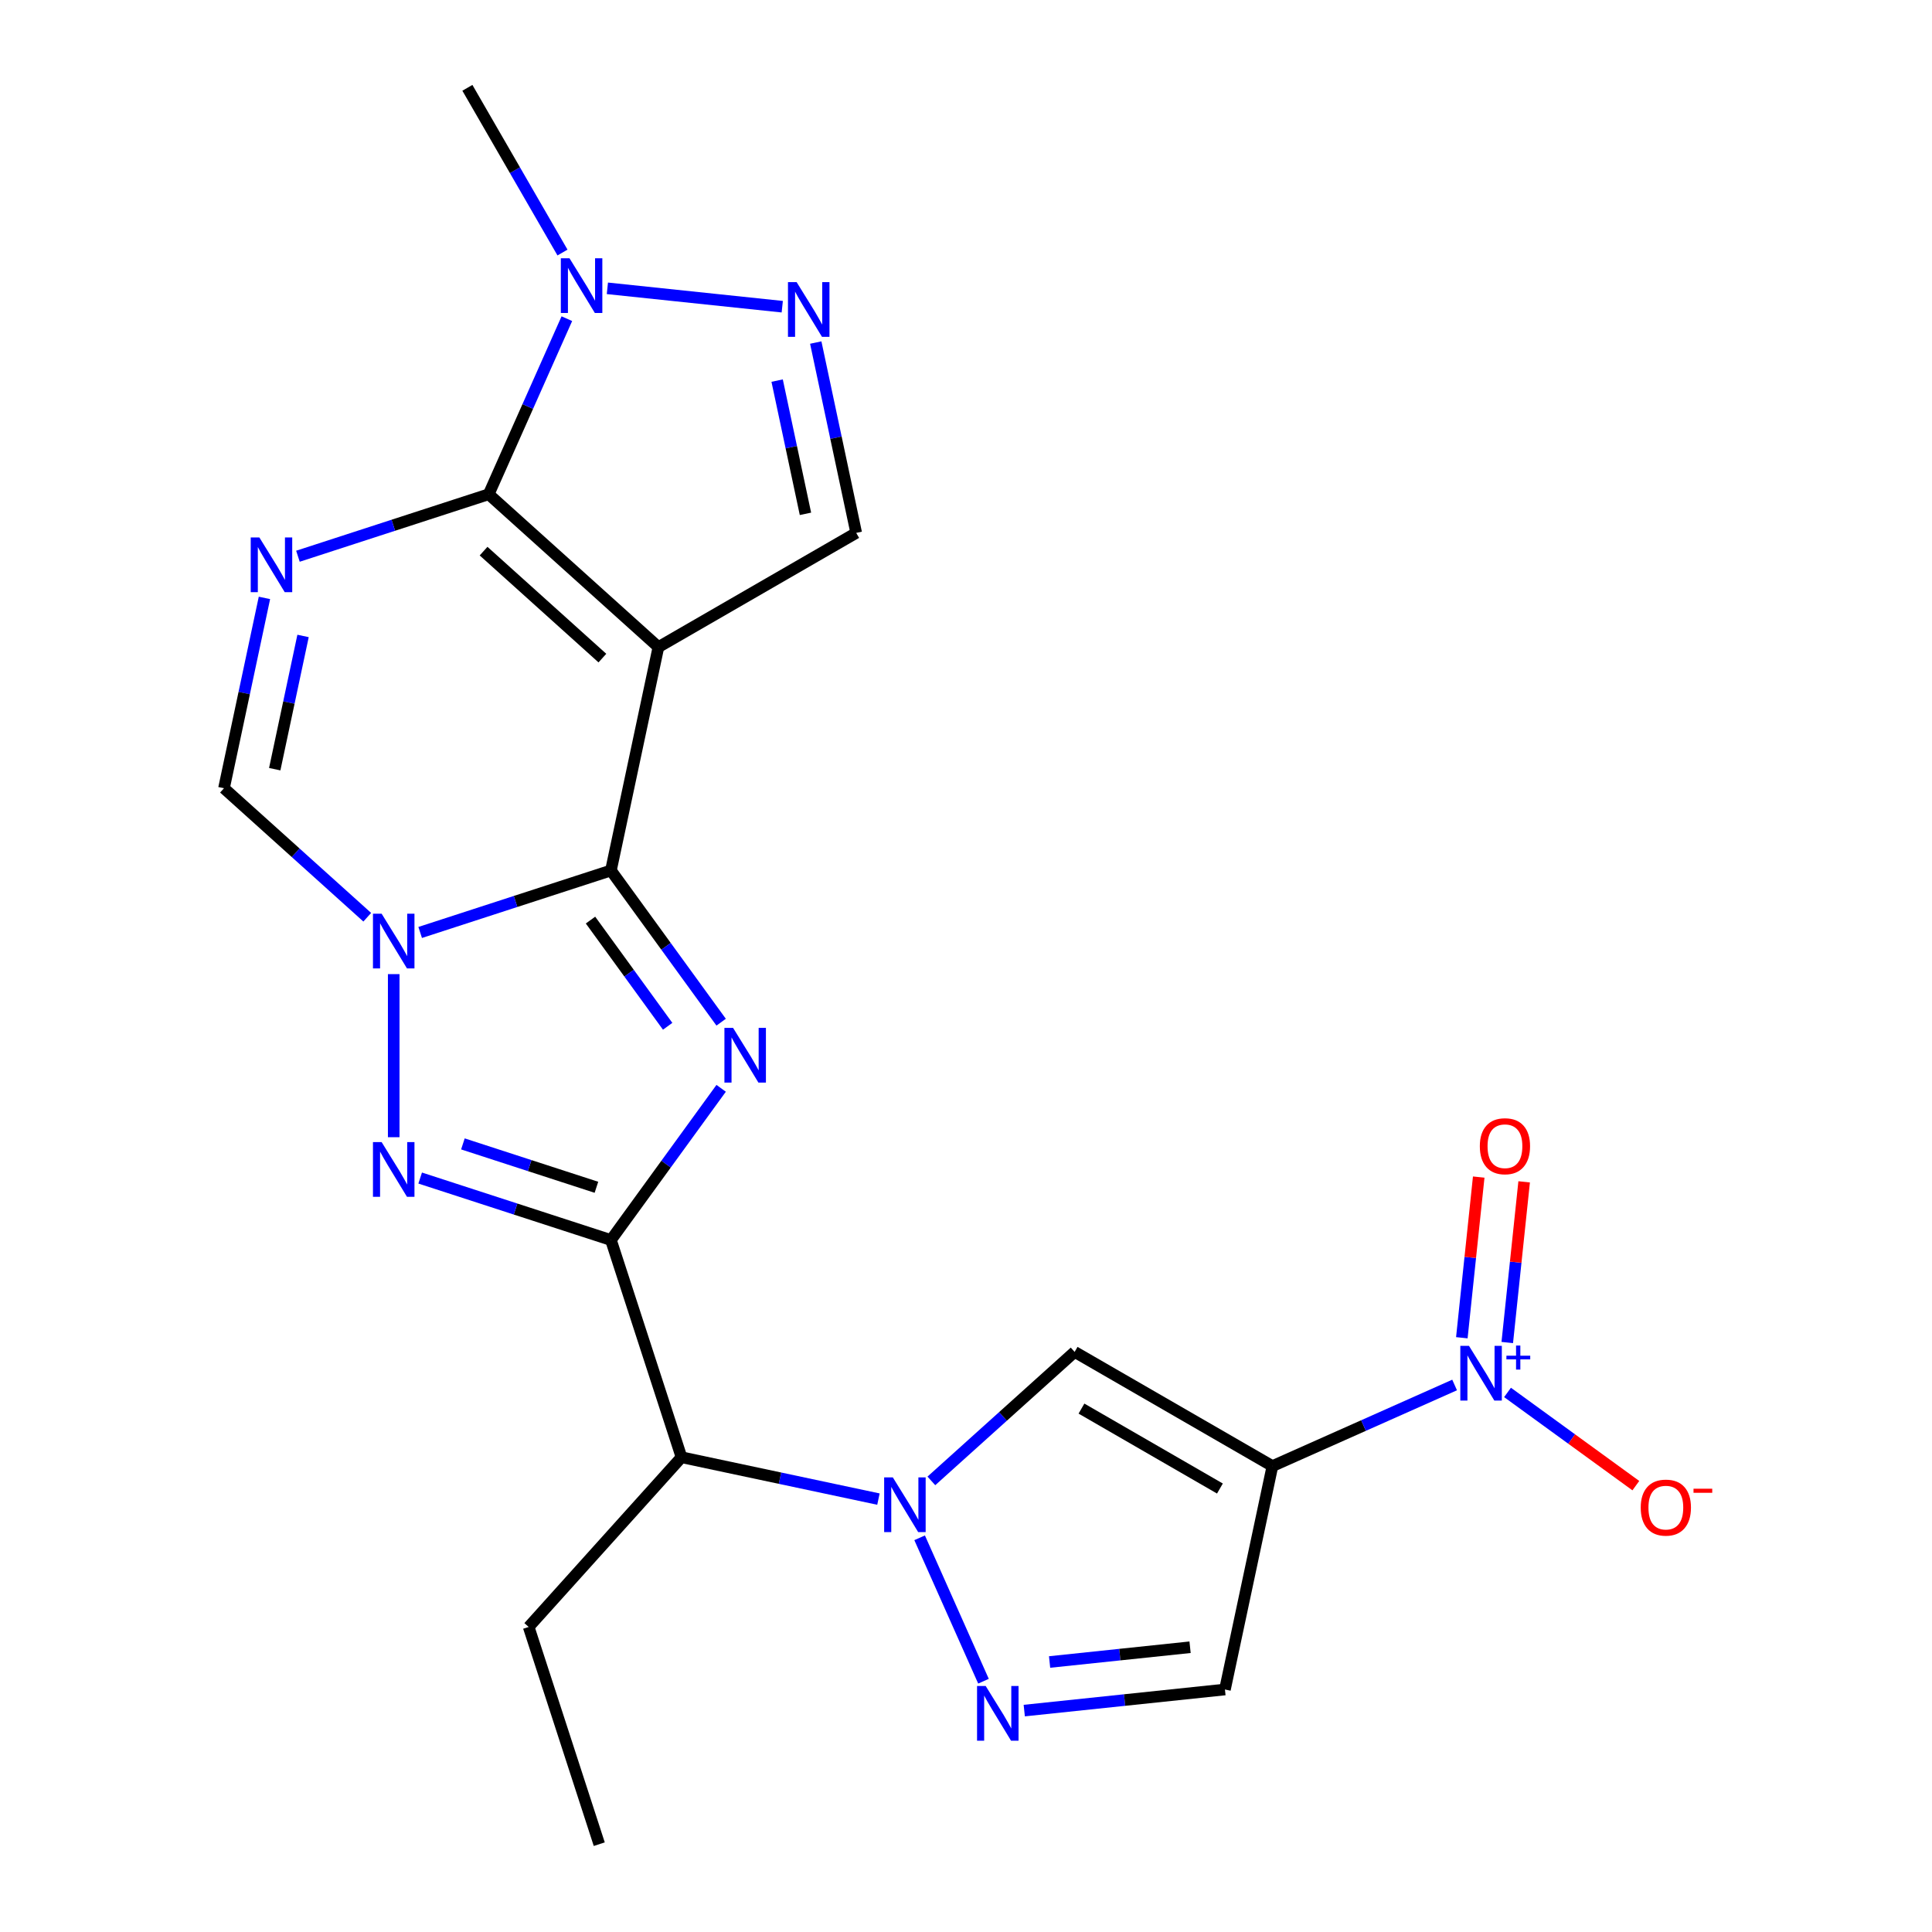 <?xml version='1.0' encoding='iso-8859-1'?>
<svg version='1.1' baseProfile='full'
              xmlns='http://www.w3.org/2000/svg'
                      xmlns:rdkit='http://www.rdkit.org/xml'
                      xmlns:xlink='http://www.w3.org/1999/xlink'
                  xml:space='preserve'
width='1000px' height='1000px' viewBox='0 0 1000 1000'>
<!-- END OF HEADER -->
<rect style='opacity:1.0;fill:#FFFFFF;stroke:none' width='1000' height='1000' x='0' y='0'> </rect>
<path class='bond-0' d='M 316.215,450.56 L 340.794,334.928' style='fill:none;fill-rule:evenodd;stroke:#000000;stroke-width:6px;stroke-linecap:butt;stroke-linejoin:miter;stroke-opacity:1' />
<path class='bond-1' d='M 316.215,450.56 L 344.74,489.821' style='fill:none;fill-rule:evenodd;stroke:#000000;stroke-width:6px;stroke-linecap:butt;stroke-linejoin:miter;stroke-opacity:1' />
<path class='bond-1' d='M 344.74,489.821 L 373.265,529.083' style='fill:none;fill-rule:evenodd;stroke:#0000FF;stroke-width:6px;stroke-linecap:butt;stroke-linejoin:miter;stroke-opacity:1' />
<path class='bond-1' d='M 305.645,476.235 L 325.613,503.718' style='fill:none;fill-rule:evenodd;stroke:#000000;stroke-width:6px;stroke-linecap:butt;stroke-linejoin:miter;stroke-opacity:1' />
<path class='bond-1' d='M 325.613,503.718 L 345.58,531.201' style='fill:none;fill-rule:evenodd;stroke:#0000FF;stroke-width:6px;stroke-linecap:butt;stroke-linejoin:miter;stroke-opacity:1' />
<path class='bond-3' d='M 316.215,450.56 L 266.848,466.6' style='fill:none;fill-rule:evenodd;stroke:#000000;stroke-width:6px;stroke-linecap:butt;stroke-linejoin:miter;stroke-opacity:1' />
<path class='bond-3' d='M 266.848,466.6 L 217.481,482.64' style='fill:none;fill-rule:evenodd;stroke:#0000FF;stroke-width:6px;stroke-linecap:butt;stroke-linejoin:miter;stroke-opacity:1' />
<path class='bond-4' d='M 340.794,334.928 L 252.943,255.827' style='fill:none;fill-rule:evenodd;stroke:#000000;stroke-width:6px;stroke-linecap:butt;stroke-linejoin:miter;stroke-opacity:1' />
<path class='bond-4' d='M 311.796,340.633 L 250.3,285.262' style='fill:none;fill-rule:evenodd;stroke:#000000;stroke-width:6px;stroke-linecap:butt;stroke-linejoin:miter;stroke-opacity:1' />
<path class='bond-16' d='M 340.794,334.928 L 443.171,275.821' style='fill:none;fill-rule:evenodd;stroke:#000000;stroke-width:6px;stroke-linecap:butt;stroke-linejoin:miter;stroke-opacity:1' />
<path class='bond-2' d='M 373.265,563.313 L 344.74,602.575' style='fill:none;fill-rule:evenodd;stroke:#0000FF;stroke-width:6px;stroke-linecap:butt;stroke-linejoin:miter;stroke-opacity:1' />
<path class='bond-2' d='M 344.74,602.575 L 316.215,641.836' style='fill:none;fill-rule:evenodd;stroke:#000000;stroke-width:6px;stroke-linecap:butt;stroke-linejoin:miter;stroke-opacity:1' />
<path class='bond-12' d='M 316.215,641.836 L 352.746,754.265' style='fill:none;fill-rule:evenodd;stroke:#000000;stroke-width:6px;stroke-linecap:butt;stroke-linejoin:miter;stroke-opacity:1' />
<path class='bond-23' d='M 316.215,641.836 L 266.848,625.796' style='fill:none;fill-rule:evenodd;stroke:#000000;stroke-width:6px;stroke-linecap:butt;stroke-linejoin:miter;stroke-opacity:1' />
<path class='bond-23' d='M 266.848,625.796 L 217.481,609.755' style='fill:none;fill-rule:evenodd;stroke:#0000FF;stroke-width:6px;stroke-linecap:butt;stroke-linejoin:miter;stroke-opacity:1' />
<path class='bond-23' d='M 308.711,614.538 L 274.154,603.31' style='fill:none;fill-rule:evenodd;stroke:#000000;stroke-width:6px;stroke-linecap:butt;stroke-linejoin:miter;stroke-opacity:1' />
<path class='bond-23' d='M 274.154,603.31 L 239.598,592.082' style='fill:none;fill-rule:evenodd;stroke:#0000FF;stroke-width:6px;stroke-linecap:butt;stroke-linejoin:miter;stroke-opacity:1' />
<path class='bond-5' d='M 203.786,504.206 L 203.786,588.618' style='fill:none;fill-rule:evenodd;stroke:#0000FF;stroke-width:6px;stroke-linecap:butt;stroke-linejoin:miter;stroke-opacity:1' />
<path class='bond-15' d='M 190.091,474.759 L 153.013,441.374' style='fill:none;fill-rule:evenodd;stroke:#0000FF;stroke-width:6px;stroke-linecap:butt;stroke-linejoin:miter;stroke-opacity:1' />
<path class='bond-15' d='M 153.013,441.374 L 115.935,407.989' style='fill:none;fill-rule:evenodd;stroke:#000000;stroke-width:6px;stroke-linecap:butt;stroke-linejoin:miter;stroke-opacity:1' />
<path class='bond-14' d='M 252.943,255.827 L 273.174,210.387' style='fill:none;fill-rule:evenodd;stroke:#000000;stroke-width:6px;stroke-linecap:butt;stroke-linejoin:miter;stroke-opacity:1' />
<path class='bond-14' d='M 273.174,210.387 L 293.405,164.947' style='fill:none;fill-rule:evenodd;stroke:#0000FF;stroke-width:6px;stroke-linecap:butt;stroke-linejoin:miter;stroke-opacity:1' />
<path class='bond-24' d='M 252.943,255.827 L 203.576,271.867' style='fill:none;fill-rule:evenodd;stroke:#000000;stroke-width:6px;stroke-linecap:butt;stroke-linejoin:miter;stroke-opacity:1' />
<path class='bond-24' d='M 203.576,271.867 L 154.209,287.907' style='fill:none;fill-rule:evenodd;stroke:#0000FF;stroke-width:6px;stroke-linecap:butt;stroke-linejoin:miter;stroke-opacity:1' />
<path class='bond-6' d='M 136.875,309.473 L 126.405,358.731' style='fill:none;fill-rule:evenodd;stroke:#0000FF;stroke-width:6px;stroke-linecap:butt;stroke-linejoin:miter;stroke-opacity:1' />
<path class='bond-6' d='M 126.405,358.731 L 115.935,407.989' style='fill:none;fill-rule:evenodd;stroke:#000000;stroke-width:6px;stroke-linecap:butt;stroke-linejoin:miter;stroke-opacity:1' />
<path class='bond-6' d='M 156.861,329.166 L 149.532,363.646' style='fill:none;fill-rule:evenodd;stroke:#0000FF;stroke-width:6px;stroke-linecap:butt;stroke-linejoin:miter;stroke-opacity:1' />
<path class='bond-6' d='M 149.532,363.646 L 142.202,398.127' style='fill:none;fill-rule:evenodd;stroke:#000000;stroke-width:6px;stroke-linecap:butt;stroke-linejoin:miter;stroke-opacity:1' />
<path class='bond-7' d='M 658.606,758.85 L 556.229,699.742' style='fill:none;fill-rule:evenodd;stroke:#000000;stroke-width:6px;stroke-linecap:butt;stroke-linejoin:miter;stroke-opacity:1' />
<path class='bond-7' d='M 631.428,770.459 L 559.764,729.084' style='fill:none;fill-rule:evenodd;stroke:#000000;stroke-width:6px;stroke-linecap:butt;stroke-linejoin:miter;stroke-opacity:1' />
<path class='bond-9' d='M 658.606,758.85 L 705.756,737.857' style='fill:none;fill-rule:evenodd;stroke:#000000;stroke-width:6px;stroke-linecap:butt;stroke-linejoin:miter;stroke-opacity:1' />
<path class='bond-9' d='M 705.756,737.857 L 752.905,716.865' style='fill:none;fill-rule:evenodd;stroke:#0000FF;stroke-width:6px;stroke-linecap:butt;stroke-linejoin:miter;stroke-opacity:1' />
<path class='bond-26' d='M 658.606,758.85 L 634.028,874.482' style='fill:none;fill-rule:evenodd;stroke:#000000;stroke-width:6px;stroke-linecap:butt;stroke-linejoin:miter;stroke-opacity:1' />
<path class='bond-8' d='M 454.682,775.933 L 403.714,765.099' style='fill:none;fill-rule:evenodd;stroke:#0000FF;stroke-width:6px;stroke-linecap:butt;stroke-linejoin:miter;stroke-opacity:1' />
<path class='bond-8' d='M 403.714,765.099 L 352.746,754.265' style='fill:none;fill-rule:evenodd;stroke:#000000;stroke-width:6px;stroke-linecap:butt;stroke-linejoin:miter;stroke-opacity:1' />
<path class='bond-10' d='M 482.073,766.512 L 519.151,733.127' style='fill:none;fill-rule:evenodd;stroke:#0000FF;stroke-width:6px;stroke-linecap:butt;stroke-linejoin:miter;stroke-opacity:1' />
<path class='bond-10' d='M 519.151,733.127 L 556.229,699.742' style='fill:none;fill-rule:evenodd;stroke:#000000;stroke-width:6px;stroke-linecap:butt;stroke-linejoin:miter;stroke-opacity:1' />
<path class='bond-11' d='M 475.998,795.959 L 509.048,870.191' style='fill:none;fill-rule:evenodd;stroke:#0000FF;stroke-width:6px;stroke-linecap:butt;stroke-linejoin:miter;stroke-opacity:1' />
<path class='bond-18' d='M 780.296,720.718 L 813.501,744.843' style='fill:none;fill-rule:evenodd;stroke:#0000FF;stroke-width:6px;stroke-linecap:butt;stroke-linejoin:miter;stroke-opacity:1' />
<path class='bond-18' d='M 813.501,744.843 L 846.707,768.968' style='fill:none;fill-rule:evenodd;stroke:#FF0000;stroke-width:6px;stroke-linecap:butt;stroke-linejoin:miter;stroke-opacity:1' />
<path class='bond-19' d='M 780.156,694.888 L 784.527,653.304' style='fill:none;fill-rule:evenodd;stroke:#0000FF;stroke-width:6px;stroke-linecap:butt;stroke-linejoin:miter;stroke-opacity:1' />
<path class='bond-19' d='M 784.527,653.304 L 788.898,611.721' style='fill:none;fill-rule:evenodd;stroke:#FF0000;stroke-width:6px;stroke-linecap:butt;stroke-linejoin:miter;stroke-opacity:1' />
<path class='bond-19' d='M 756.643,692.416 L 761.013,650.833' style='fill:none;fill-rule:evenodd;stroke:#0000FF;stroke-width:6px;stroke-linecap:butt;stroke-linejoin:miter;stroke-opacity:1' />
<path class='bond-19' d='M 761.013,650.833 L 765.384,609.249' style='fill:none;fill-rule:evenodd;stroke:#FF0000;stroke-width:6px;stroke-linecap:butt;stroke-linejoin:miter;stroke-opacity:1' />
<path class='bond-17' d='M 530.155,885.399 L 582.091,879.94' style='fill:none;fill-rule:evenodd;stroke:#0000FF;stroke-width:6px;stroke-linecap:butt;stroke-linejoin:miter;stroke-opacity:1' />
<path class='bond-17' d='M 582.091,879.94 L 634.028,874.482' style='fill:none;fill-rule:evenodd;stroke:#000000;stroke-width:6px;stroke-linecap:butt;stroke-linejoin:miter;stroke-opacity:1' />
<path class='bond-17' d='M 543.265,860.248 L 579.62,856.427' style='fill:none;fill-rule:evenodd;stroke:#0000FF;stroke-width:6px;stroke-linecap:butt;stroke-linejoin:miter;stroke-opacity:1' />
<path class='bond-17' d='M 579.62,856.427 L 615.975,852.606' style='fill:none;fill-rule:evenodd;stroke:#000000;stroke-width:6px;stroke-linecap:butt;stroke-linejoin:miter;stroke-opacity:1' />
<path class='bond-21' d='M 352.746,754.265 L 273.644,842.116' style='fill:none;fill-rule:evenodd;stroke:#000000;stroke-width:6px;stroke-linecap:butt;stroke-linejoin:miter;stroke-opacity:1' />
<path class='bond-13' d='M 422.231,177.304 L 432.701,226.562' style='fill:none;fill-rule:evenodd;stroke:#0000FF;stroke-width:6px;stroke-linecap:butt;stroke-linejoin:miter;stroke-opacity:1' />
<path class='bond-13' d='M 432.701,226.562 L 443.171,275.821' style='fill:none;fill-rule:evenodd;stroke:#000000;stroke-width:6px;stroke-linecap:butt;stroke-linejoin:miter;stroke-opacity:1' />
<path class='bond-13' d='M 402.245,196.997 L 409.574,231.478' style='fill:none;fill-rule:evenodd;stroke:#0000FF;stroke-width:6px;stroke-linecap:butt;stroke-linejoin:miter;stroke-opacity:1' />
<path class='bond-13' d='M 409.574,231.478 L 416.903,265.959' style='fill:none;fill-rule:evenodd;stroke:#000000;stroke-width:6px;stroke-linecap:butt;stroke-linejoin:miter;stroke-opacity:1' />
<path class='bond-25' d='M 404.897,158.749 L 314.376,149.235' style='fill:none;fill-rule:evenodd;stroke:#0000FF;stroke-width:6px;stroke-linecap:butt;stroke-linejoin:miter;stroke-opacity:1' />
<path class='bond-20' d='M 291.143,130.716 L 266.53,88.085' style='fill:none;fill-rule:evenodd;stroke:#0000FF;stroke-width:6px;stroke-linecap:butt;stroke-linejoin:miter;stroke-opacity:1' />
<path class='bond-20' d='M 266.53,88.085 L 241.917,45.455' style='fill:none;fill-rule:evenodd;stroke:#000000;stroke-width:6px;stroke-linecap:butt;stroke-linejoin:miter;stroke-opacity:1' />
<path class='bond-22' d='M 273.644,842.116 L 310.175,954.545' style='fill:none;fill-rule:evenodd;stroke:#000000;stroke-width:6px;stroke-linecap:butt;stroke-linejoin:miter;stroke-opacity:1' />
<path  class='atom-2' d='M 379.44 532.038
L 388.72 547.038
Q 389.64 548.518, 391.12 551.198
Q 392.6 553.878, 392.68 554.038
L 392.68 532.038
L 396.44 532.038
L 396.44 560.358
L 392.56 560.358
L 382.6 543.958
Q 381.44 542.038, 380.2 539.838
Q 379 537.638, 378.64 536.958
L 378.64 560.358
L 374.96 560.358
L 374.96 532.038
L 379.44 532.038
' fill='#0000FF'/>
<path  class='atom-4' d='M 197.526 472.93
L 206.806 487.93
Q 207.726 489.41, 209.206 492.09
Q 210.686 494.77, 210.766 494.93
L 210.766 472.93
L 214.526 472.93
L 214.526 501.25
L 210.646 501.25
L 200.686 484.85
Q 199.526 482.93, 198.286 480.73
Q 197.086 478.53, 196.726 477.85
L 196.726 501.25
L 193.046 501.25
L 193.046 472.93
L 197.526 472.93
' fill='#0000FF'/>
<path  class='atom-6' d='M 197.526 591.146
L 206.806 606.146
Q 207.726 607.626, 209.206 610.306
Q 210.686 612.986, 210.766 613.146
L 210.766 591.146
L 214.526 591.146
L 214.526 619.466
L 210.646 619.466
L 200.686 603.066
Q 199.526 601.146, 198.286 598.946
Q 197.086 596.746, 196.726 596.066
L 196.726 619.466
L 193.046 619.466
L 193.046 591.146
L 197.526 591.146
' fill='#0000FF'/>
<path  class='atom-7' d='M 134.253 278.197
L 143.533 293.197
Q 144.453 294.677, 145.933 297.357
Q 147.413 300.037, 147.493 300.197
L 147.493 278.197
L 151.253 278.197
L 151.253 306.517
L 147.373 306.517
L 137.413 290.117
Q 136.253 288.197, 135.013 285.997
Q 133.813 283.797, 133.453 283.117
L 133.453 306.517
L 129.773 306.517
L 129.773 278.197
L 134.253 278.197
' fill='#0000FF'/>
<path  class='atom-9' d='M 462.118 764.684
L 471.398 779.684
Q 472.318 781.164, 473.798 783.844
Q 475.278 786.524, 475.358 786.684
L 475.358 764.684
L 479.118 764.684
L 479.118 793.004
L 475.238 793.004
L 465.278 776.604
Q 464.118 774.684, 462.878 772.484
Q 461.678 770.284, 461.318 769.604
L 461.318 793.004
L 457.638 793.004
L 457.638 764.684
L 462.118 764.684
' fill='#0000FF'/>
<path  class='atom-10' d='M 760.341 696.607
L 769.621 711.607
Q 770.541 713.087, 772.021 715.767
Q 773.501 718.447, 773.581 718.607
L 773.581 696.607
L 777.341 696.607
L 777.341 724.927
L 773.461 724.927
L 763.501 708.527
Q 762.341 706.607, 761.101 704.407
Q 759.901 702.207, 759.541 701.527
L 759.541 724.927
L 755.861 724.927
L 755.861 696.607
L 760.341 696.607
' fill='#0000FF'/>
<path  class='atom-10' d='M 779.717 701.712
L 784.706 701.712
L 784.706 696.459
L 786.924 696.459
L 786.924 701.712
L 792.046 701.712
L 792.046 703.613
L 786.924 703.613
L 786.924 708.893
L 784.706 708.893
L 784.706 703.613
L 779.717 703.613
L 779.717 701.712
' fill='#0000FF'/>
<path  class='atom-12' d='M 510.2 872.678
L 519.48 887.678
Q 520.4 889.158, 521.88 891.838
Q 523.36 894.518, 523.44 894.678
L 523.44 872.678
L 527.2 872.678
L 527.2 900.998
L 523.32 900.998
L 513.36 884.598
Q 512.2 882.678, 510.96 880.478
Q 509.76 878.278, 509.4 877.598
L 509.4 900.998
L 505.72 900.998
L 505.72 872.678
L 510.2 872.678
' fill='#0000FF'/>
<path  class='atom-14' d='M 412.333 146.029
L 421.613 161.029
Q 422.533 162.509, 424.013 165.189
Q 425.493 167.869, 425.573 168.029
L 425.573 146.029
L 429.333 146.029
L 429.333 174.349
L 425.453 174.349
L 415.493 157.949
Q 414.333 156.029, 413.093 153.829
Q 411.893 151.629, 411.533 150.949
L 411.533 174.349
L 407.853 174.349
L 407.853 146.029
L 412.333 146.029
' fill='#0000FF'/>
<path  class='atom-15' d='M 294.765 133.672
L 304.045 148.672
Q 304.965 150.152, 306.445 152.832
Q 307.925 155.512, 308.005 155.672
L 308.005 133.672
L 311.765 133.672
L 311.765 161.992
L 307.885 161.992
L 297.925 145.592
Q 296.765 143.672, 295.525 141.472
Q 294.325 139.272, 293.965 138.592
L 293.965 161.992
L 290.285 161.992
L 290.285 133.672
L 294.765 133.672
' fill='#0000FF'/>
<path  class='atom-19' d='M 849.239 780.332
Q 849.239 773.532, 852.599 769.732
Q 855.959 765.932, 862.239 765.932
Q 868.519 765.932, 871.879 769.732
Q 875.239 773.532, 875.239 780.332
Q 875.239 787.212, 871.839 791.132
Q 868.439 795.012, 862.239 795.012
Q 855.999 795.012, 852.599 791.132
Q 849.239 787.252, 849.239 780.332
M 862.239 791.812
Q 866.559 791.812, 868.879 788.932
Q 871.239 786.012, 871.239 780.332
Q 871.239 774.772, 868.879 771.972
Q 866.559 769.132, 862.239 769.132
Q 857.919 769.132, 855.559 771.932
Q 853.239 774.732, 853.239 780.332
Q 853.239 786.052, 855.559 788.932
Q 857.919 791.812, 862.239 791.812
' fill='#FF0000'/>
<path  class='atom-19' d='M 876.559 770.555
L 886.248 770.555
L 886.248 772.667
L 876.559 772.667
L 876.559 770.555
' fill='#FF0000'/>
<path  class='atom-20' d='M 765.958 593.28
Q 765.958 586.48, 769.318 582.68
Q 772.678 578.88, 778.958 578.88
Q 785.238 578.88, 788.598 582.68
Q 791.958 586.48, 791.958 593.28
Q 791.958 600.16, 788.558 604.08
Q 785.158 607.96, 778.958 607.96
Q 772.718 607.96, 769.318 604.08
Q 765.958 600.2, 765.958 593.28
M 778.958 604.76
Q 783.278 604.76, 785.598 601.88
Q 787.958 598.96, 787.958 593.28
Q 787.958 587.72, 785.598 584.92
Q 783.278 582.08, 778.958 582.08
Q 774.638 582.08, 772.278 584.88
Q 769.958 587.68, 769.958 593.28
Q 769.958 599, 772.278 601.88
Q 774.638 604.76, 778.958 604.76
' fill='#FF0000'/>
</svg>
